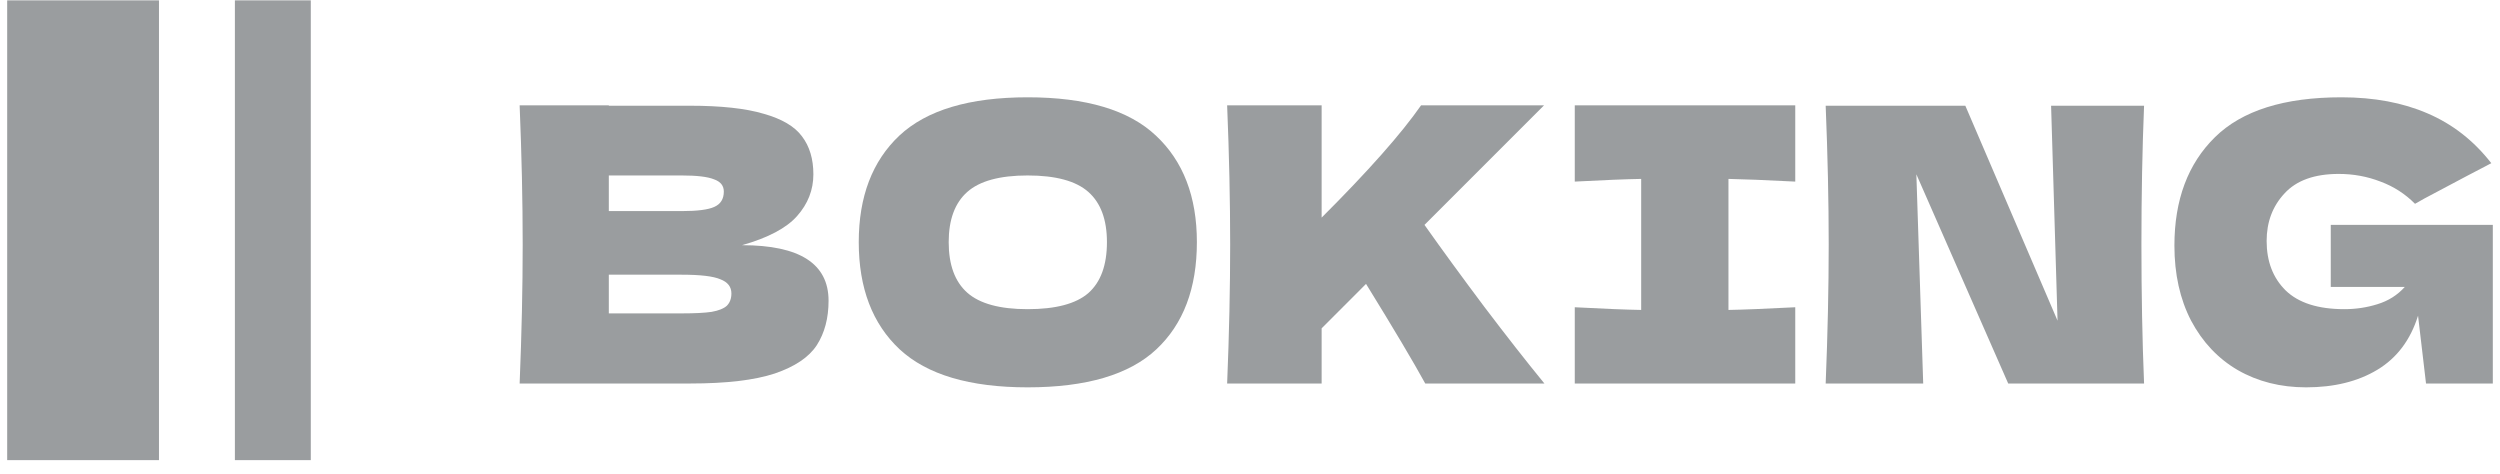 <svg width="174" height="33" viewBox="0 0 174 33" fill="none" xmlns="http://www.w3.org/2000/svg">
<g id="Vector">
<path d="M0.5 0.025H11.065V32.025H0.5V0.025Z" fill="#9A9D9F"/>
<path d="M16.348 0.025H21.631V32.025H16.348V0.025Z" fill="#9A9D9F"/>
<path d="M51.646 17.065C55.66 17.065 57.668 18.354 57.668 20.932C57.668 22.141 57.395 23.172 56.849 24.025C56.303 24.861 55.326 25.518 53.917 25.998C52.508 26.461 50.554 26.692 48.053 26.692H36.167C36.308 23.243 36.379 20.016 36.379 17.012C36.379 14.007 36.308 10.781 36.167 7.332H42.374V7.358H48.001C50.184 7.358 51.901 7.545 53.151 7.918C54.419 8.274 55.308 8.798 55.819 9.492C56.347 10.185 56.611 11.065 56.611 12.132C56.611 13.216 56.233 14.185 55.475 15.039C54.736 15.874 53.459 16.55 51.646 17.065ZM42.374 12.212V14.692H47.446C48.538 14.692 49.295 14.594 49.717 14.399C50.158 14.203 50.378 13.847 50.378 13.332C50.378 12.923 50.149 12.639 49.691 12.479C49.251 12.301 48.502 12.212 47.446 12.212H42.374ZM47.446 21.812C48.361 21.812 49.057 21.776 49.532 21.705C50.026 21.616 50.378 21.474 50.589 21.279C50.8 21.065 50.906 20.781 50.906 20.425C50.906 19.963 50.651 19.634 50.14 19.439C49.647 19.225 48.749 19.119 47.446 19.119H42.374V21.812H47.446Z" fill="#9A9D9F"/>
<path d="M71.523 26.959C67.491 26.959 64.524 26.078 62.622 24.319C60.72 22.541 59.769 20.052 59.769 16.852C59.769 13.687 60.711 11.216 62.595 9.438C64.497 7.661 67.473 6.772 71.523 6.772C75.591 6.772 78.567 7.661 80.451 9.438C82.353 11.216 83.303 13.687 83.303 16.852C83.303 20.07 82.361 22.558 80.477 24.319C78.593 26.078 75.608 26.959 71.523 26.959ZM71.523 21.518C73.478 21.518 74.886 21.145 75.749 20.398C76.612 19.634 77.043 18.452 77.043 16.852C77.043 15.287 76.612 14.123 75.749 13.358C74.886 12.594 73.478 12.212 71.523 12.212C69.586 12.212 68.186 12.594 67.323 13.358C66.46 14.123 66.029 15.287 66.029 16.852C66.029 18.434 66.46 19.607 67.323 20.372C68.186 21.136 69.586 21.518 71.523 21.518Z" fill="#9A9D9F"/>
<path d="M99.197 26.692C98.369 25.181 96.995 22.87 95.076 19.759L91.986 22.852V26.692H85.409C85.55 23.243 85.62 20.016 85.62 17.012C85.62 14.007 85.55 10.781 85.409 7.332H91.986V15.145C95.226 11.91 97.532 9.305 98.906 7.332H107.464L99.144 15.652C100.376 17.394 101.759 19.287 103.291 21.332C104.84 23.376 106.24 25.163 107.49 26.692H99.197Z" fill="#9A9D9F"/>
<path d="M124.95 12.639C122.855 12.532 121.305 12.47 120.301 12.452V21.572C121.323 21.554 122.872 21.492 124.95 21.385V26.692H109.604V21.385C111.629 21.492 113.17 21.554 114.226 21.572V12.452C113.17 12.47 111.629 12.532 109.604 12.639V7.332H124.95V12.639Z" fill="#9A9D9F"/>
<path d="M149.227 7.358C149.104 10.363 149.043 13.581 149.043 17.012C149.043 20.461 149.104 23.687 149.227 26.692H139.771L133.379 12.132L133.855 26.692H127.067C127.207 23.243 127.278 20.016 127.278 17.012C127.278 14.025 127.207 10.807 127.067 7.358H136.787L143.205 22.319L142.756 7.358H149.227Z" fill="#9A9D9F"/>
<path d="M162.221 15.652H173.5V26.692H168.851L168.296 21.972C167.768 23.661 166.826 24.914 165.47 25.732C164.114 26.55 162.459 26.959 160.505 26.959C158.726 26.959 157.141 26.558 155.75 25.759C154.377 24.959 153.294 23.812 152.501 22.319C151.726 20.825 151.339 19.083 151.339 17.092C151.339 13.91 152.281 11.394 154.165 9.545C156.049 7.696 158.981 6.772 162.961 6.772C165.233 6.772 167.231 7.145 168.957 7.892C170.7 8.638 172.179 9.794 173.394 11.358C172.602 11.767 171.052 12.585 168.746 13.812L168.085 14.185C167.398 13.492 166.597 12.976 165.682 12.639C164.766 12.283 163.797 12.105 162.776 12.105C161.086 12.105 159.827 12.559 158.999 13.465C158.171 14.354 157.758 15.456 157.758 16.772C157.758 18.194 158.198 19.341 159.078 20.212C159.976 21.083 161.341 21.518 163.172 21.518C163.965 21.518 164.731 21.403 165.47 21.172C166.227 20.941 166.861 20.541 167.372 19.972H162.221V15.652Z" fill="#9A9D9F"/>
</g>
</svg>
